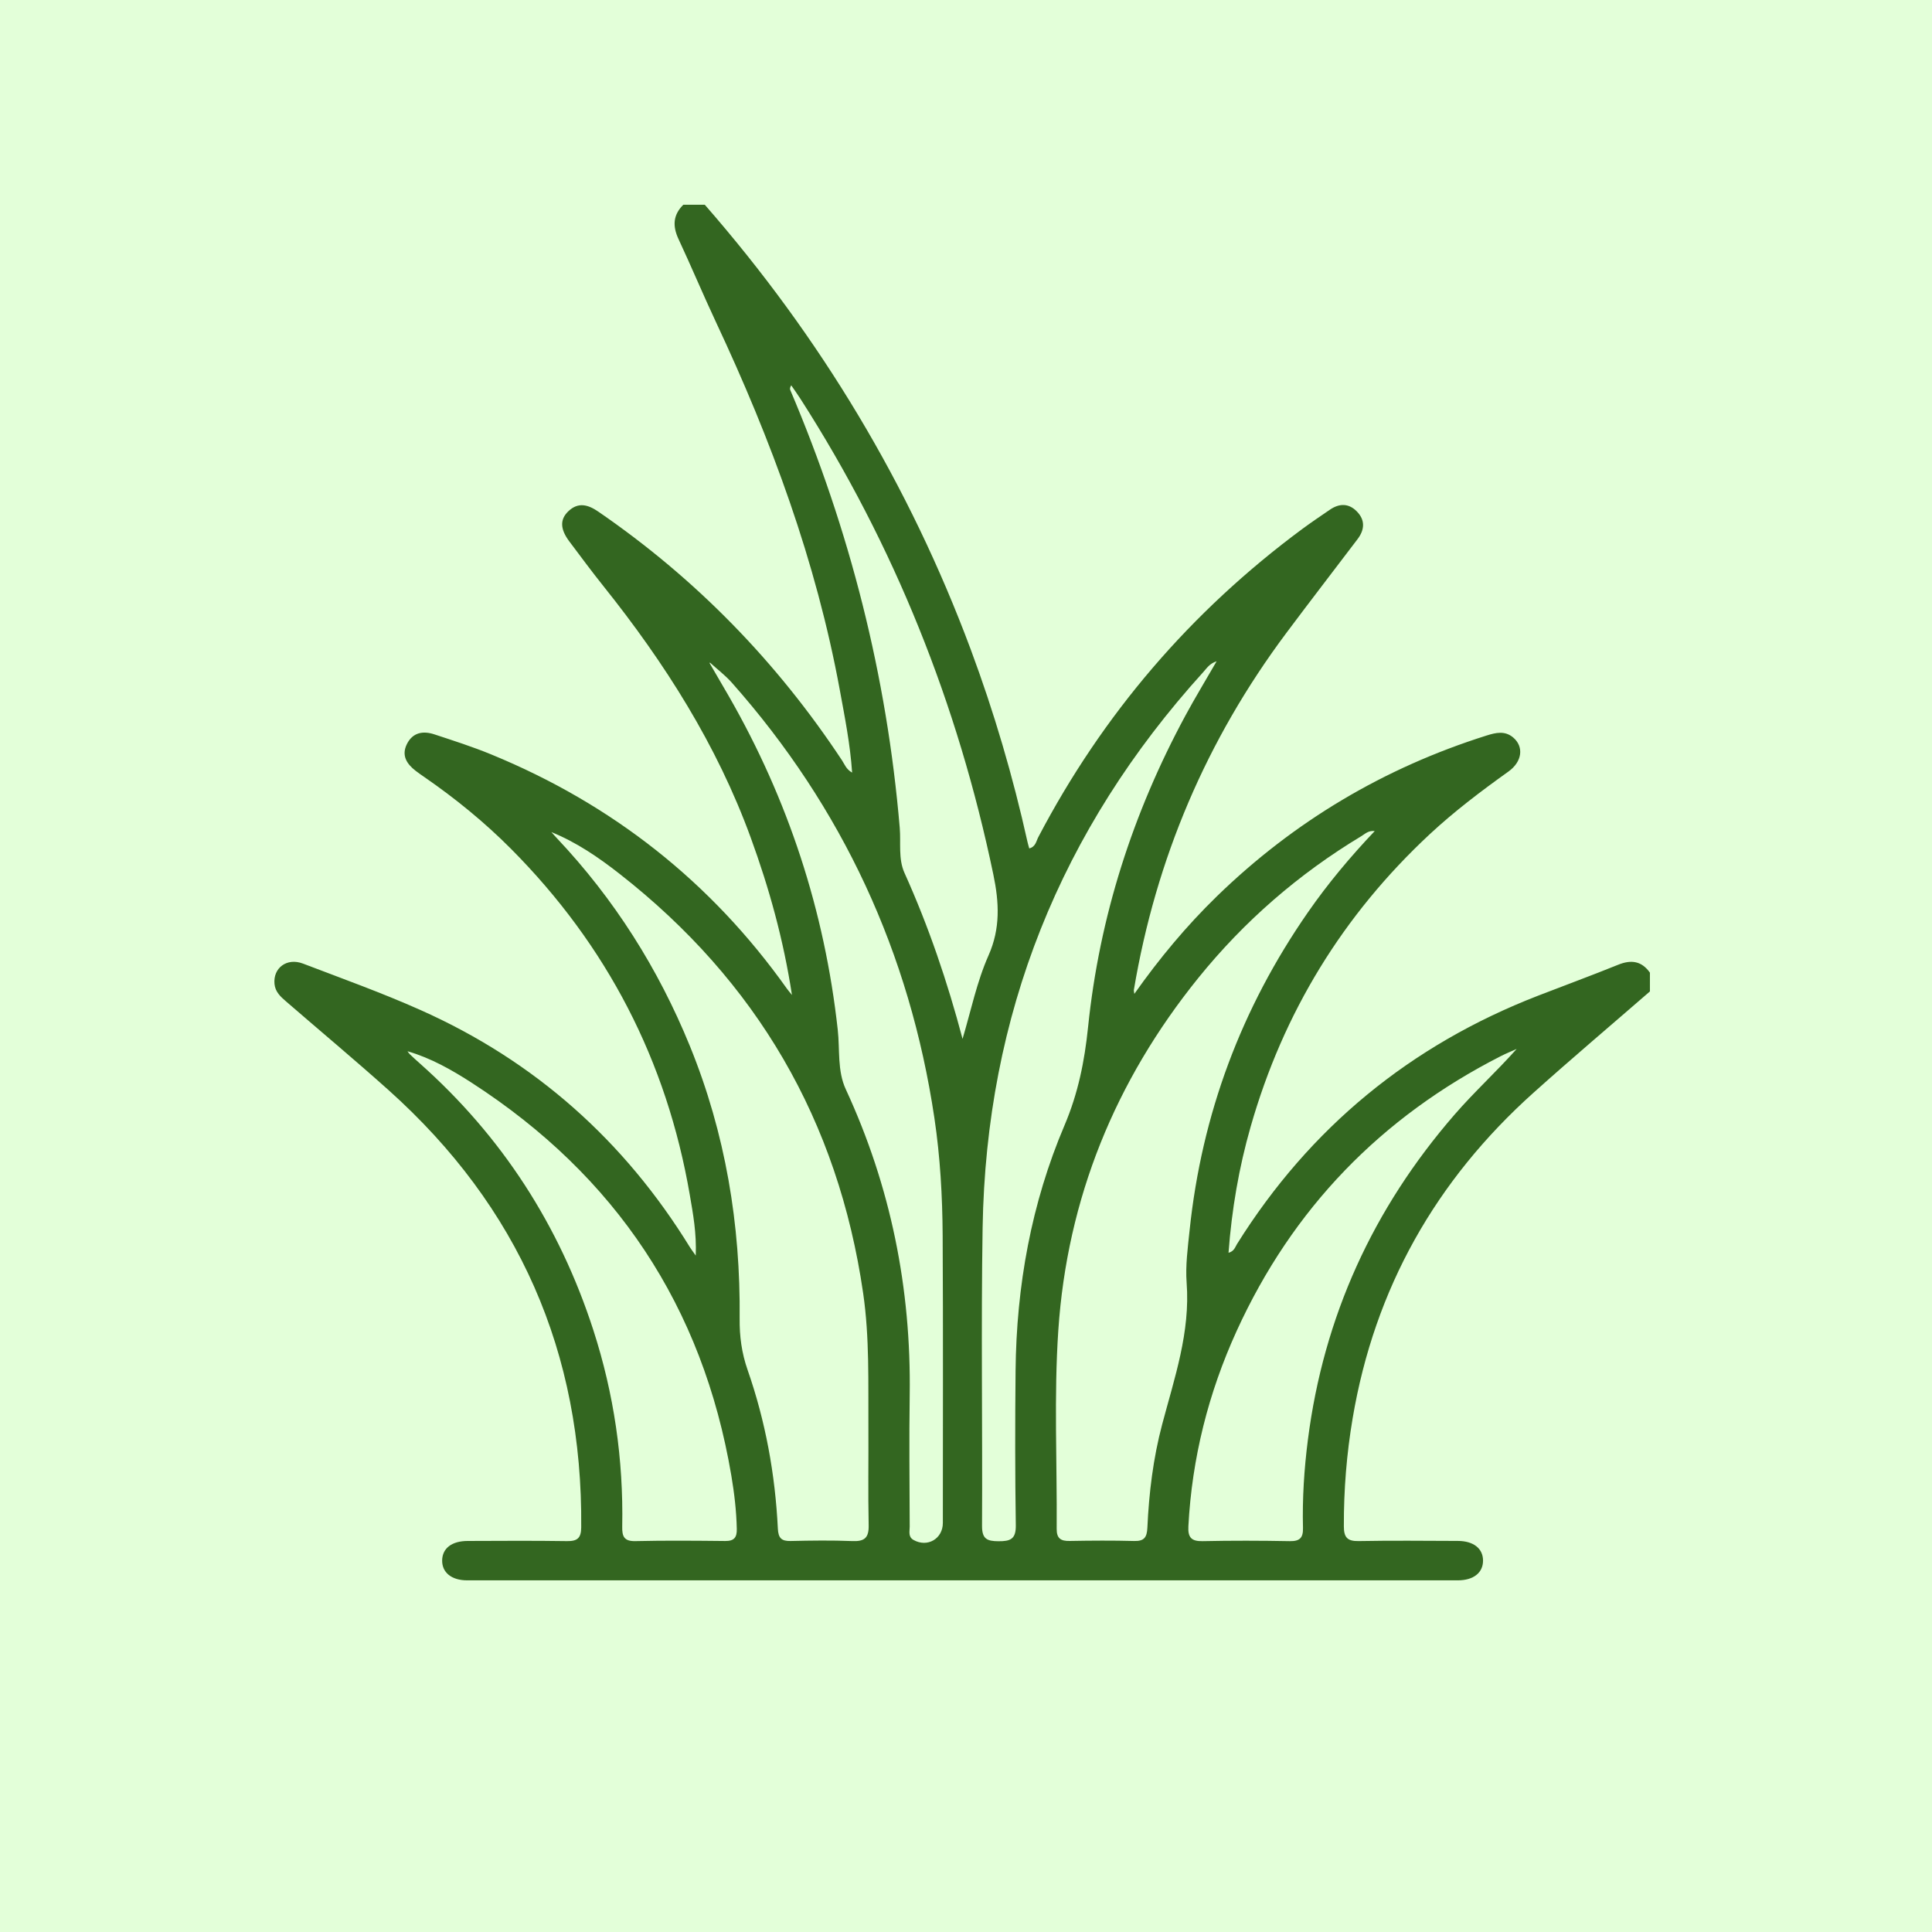 <?xml version="1.0" encoding="UTF-8"?>
<svg xmlns="http://www.w3.org/2000/svg" viewBox="0 0 500 500">
  <defs>
    <style>
      .cls-1 {
        fill: #e3ffd9;
      }

      .cls-1, .cls-2 {
        stroke-width: 0px;
      }

      .cls-2 {
        fill: #336620;
      }
    </style>
  </defs>
  <g id="Fundos">
    <rect class="cls-1" x="-1590" y="-3671" width="2112" height="6805"></rect>
  </g>
  <g id="_Ícones" data-name="Ícones">
    <g id="Vetiver">
      <path class="cls-2" d="M182.41,53c29.86,34.19,52.92,72.45,68.79,115.01,6.07,16.29,10.95,32.93,14.72,49.9.12.53.28,1.06.45,1.66,1.68-.44,1.8-1.9,2.34-2.92,16.68-31.81,39.46-58.39,68.33-79.76,2.33-1.72,4.73-3.33,7.12-4.97,2.4-1.65,4.83-1.73,6.94.39,2.25,2.25,2.09,4.77.24,7.21-6.15,8.12-12.38,16.18-18.48,24.35-20.6,27.59-33.72,58.39-39.42,92.34-.03.2.05.43.13,1,6.49-9.19,13.5-17.61,21.39-25.28,19.96-19.38,43.23-33.2,69.75-41.57,2.38-.75,4.75-1.32,6.91.51,2.79,2.37,2.35,6.24-1.23,8.8-7.07,5.06-13.98,10.28-20.36,16.21-22.49,20.94-37.93,46.19-46.37,75.73-3.03,10.59-4.88,21.38-5.72,32.61,1.48-.39,1.71-1.48,2.21-2.28,18.82-30.07,44.84-51.43,77.89-64.25,6.91-2.68,13.86-5.23,20.73-8.01,3.38-1.37,6.07-.99,8.23,2.04v4.86c-10.05,8.73-20.22,17.33-30.13,26.22-25.28,22.67-41.12,50.64-46.8,84.22-1.57,9.26-2.31,18.58-2.28,27.98,0,2.8.84,3.88,3.78,3.83,8.57-.16,17.14-.07,25.71-.04,4.08.01,6.53,1.97,6.53,5.1,0,3.12-2.45,5.1-6.53,5.1-85.46.01-170.92.01-256.39,0-4.04,0-6.51-2.04-6.46-5.17.05-3.12,2.49-5.01,6.6-5.02,8.57-.03,17.14-.09,25.71.04,2.67.04,3.66-.78,3.68-3.55.4-45.24-16.18-83-49.87-113.18-8.71-7.8-17.69-15.3-26.53-22.95-1.4-1.21-2.78-2.45-2.98-4.51-.4-4.14,3.2-6.87,7.38-5.27,10.16,3.88,20.42,7.56,30.35,11.99,29.63,13.19,52.82,33.84,69.81,61.46.29.48.65.92,1.48,2.11.23-5.85-.7-10.81-1.54-15.7-5.96-34.71-21.43-64.58-46.26-89.55-6.87-6.91-14.42-13.05-22.44-18.59-.76-.53-1.53-1.05-2.26-1.62-2.31-1.79-3.71-3.97-2.26-6.9,1.5-3.04,4.19-3.49,7.11-2.53,4.94,1.63,9.92,3.22,14.73,5.2,31.32,12.87,56.91,33,76.53,60.64.25.36.55.69,1.29,1.61-2.21-14.42-5.92-27.7-10.67-40.72-8.75-24-22.23-45.21-38.09-65.05-3.04-3.8-5.93-7.71-8.85-11.6-2.38-3.17-2.48-5.66-.3-7.78,2.6-2.51,5.17-1.74,7.82.08,25.23,17.33,46.18,38.83,63.05,64.36.67,1.02,1.06,2.29,2.61,3.16-.5-7.41-1.91-14.4-3.19-21.39-6.11-33.25-17.72-64.66-32.03-95.16-3.34-7.13-6.38-14.39-9.71-21.53-1.56-3.34-1.44-6.23,1.24-8.88h5.56ZM142.73,215.38c.46.51.9,1.03,1.37,1.52,14.88,15.76,26.26,33.76,34.44,53.81,9.22,22.62,13.12,46.21,12.88,70.55-.05,4.56.53,8.89,2.05,13.25,4.64,13.29,7.15,27.05,7.84,41.11.12,2.4.91,3.25,3.3,3.19,5.32-.12,10.66-.2,15.98.02,3.16.13,4.29-.85,4.22-4.1-.18-8.45-.02-16.91-.07-25.36-.07-11.56.32-23.13-1.35-34.66-6.48-44.65-27.55-80.79-63.03-108.55-5.44-4.26-11.15-8.17-17.62-10.8ZM355.79,215.08c-1.69-.19-2.51.74-3.45,1.3-16.23,9.77-30.34,22.01-42.24,36.74-21.5,26.63-33.91,57.05-36.21,91.15-1.15,17.06-.3,34.26-.42,51.4-.02,2.49,1.07,3.18,3.37,3.13,5.56-.1,11.12-.14,16.67.01,2.62.07,3.31-.95,3.43-3.44.41-9.03,1.51-18,3.83-26.75,3.19-12.04,7.3-23.82,6.33-36.65-.33-4.4.29-8.99.76-13.49,3.14-30.12,13.39-57.55,30.65-82.4,5.14-7.4,10.9-14.29,17.29-21.02ZM183.72,171.47s-.09.12-.06.18c1.62,2.8,3.26,5.59,4.88,8.39,15.44,26.86,24.87,55.66,28.27,86.48.57,5.14-.15,10.58,2.08,15.39,11.63,25.13,16.94,51.52,16.54,79.16-.16,11.35-.04,22.7,0,34.04,0,1.2-.45,2.62.99,3.43,3.59,2.03,7.59-.3,7.59-4.41,0-24.78.09-49.56-.05-74.34-.06-10.18-.63-20.36-2.14-30.45-6.37-42.7-23.75-80.31-52.41-112.65-1.71-1.93-3.82-3.52-5.69-5.23ZM314.86,171.14c-1.84.59-2.57,1.82-3.46,2.8-36.99,40.8-56.19,88.74-57.1,143.8-.42,25.7-.01,51.41-.15,77.11-.02,3.4,1.24,4.01,4.25,4.02,3.11.02,4.55-.55,4.49-4.15-.2-13.31-.19-26.63-.06-39.94.21-21.98,4.07-43.35,12.68-63.58,3.51-8.26,5.18-16.59,6.08-25.38,2.94-28.55,11.57-55.4,25.2-80.64,2.5-4.63,5.25-9.14,8.07-14.04ZM392.47,271.48c-1.34.61-2.71,1.16-4.03,1.83-31.03,15.8-53.94,39.45-68.4,71.15-7.31,16.04-11.56,32.9-12.49,50.56-.15,2.86.76,3.89,3.69,3.83,7.52-.16,15.04-.14,22.56,0,2.58.04,3.47-.85,3.41-3.41-.19-7.64.3-15.25,1.27-22.83,4.09-31.91,16.89-59.87,37.94-84.13,5.08-5.86,10.79-11.06,16.05-16.97ZM105.46,272.06c.2.27.38.57.62.8.84.8,1.7,1.58,2.56,2.34,21.27,18.89,36.14,41.95,44.9,68.98,5.36,16.54,7.82,33.52,7.49,50.9-.05,2.5.44,3.83,3.41,3.76,7.75-.18,15.51-.11,23.26-.03,2.3.02,3.03-.93,2.98-3.13-.1-4.64-.64-9.22-1.41-13.79-7.4-43.77-29.92-77.57-67.13-101.63-5.21-3.37-10.62-6.44-16.68-8.2ZM249.12,268.82c2.17-7.28,3.68-14.72,6.71-21.56,3.11-7,2.75-13.73,1.25-20.92-9.19-44.08-25.6-85.21-49.93-123.13-.76-1.18-1.58-2.33-2.38-3.49-.37.61-.36.95-.24,1.24,15.42,36.26,25,73.97,28.32,113.28.33,3.89-.42,8.01,1.23,11.67,6.25,13.85,11.11,28.16,15.02,42.93Z"></path>
    </g>
  </g>
</svg>

